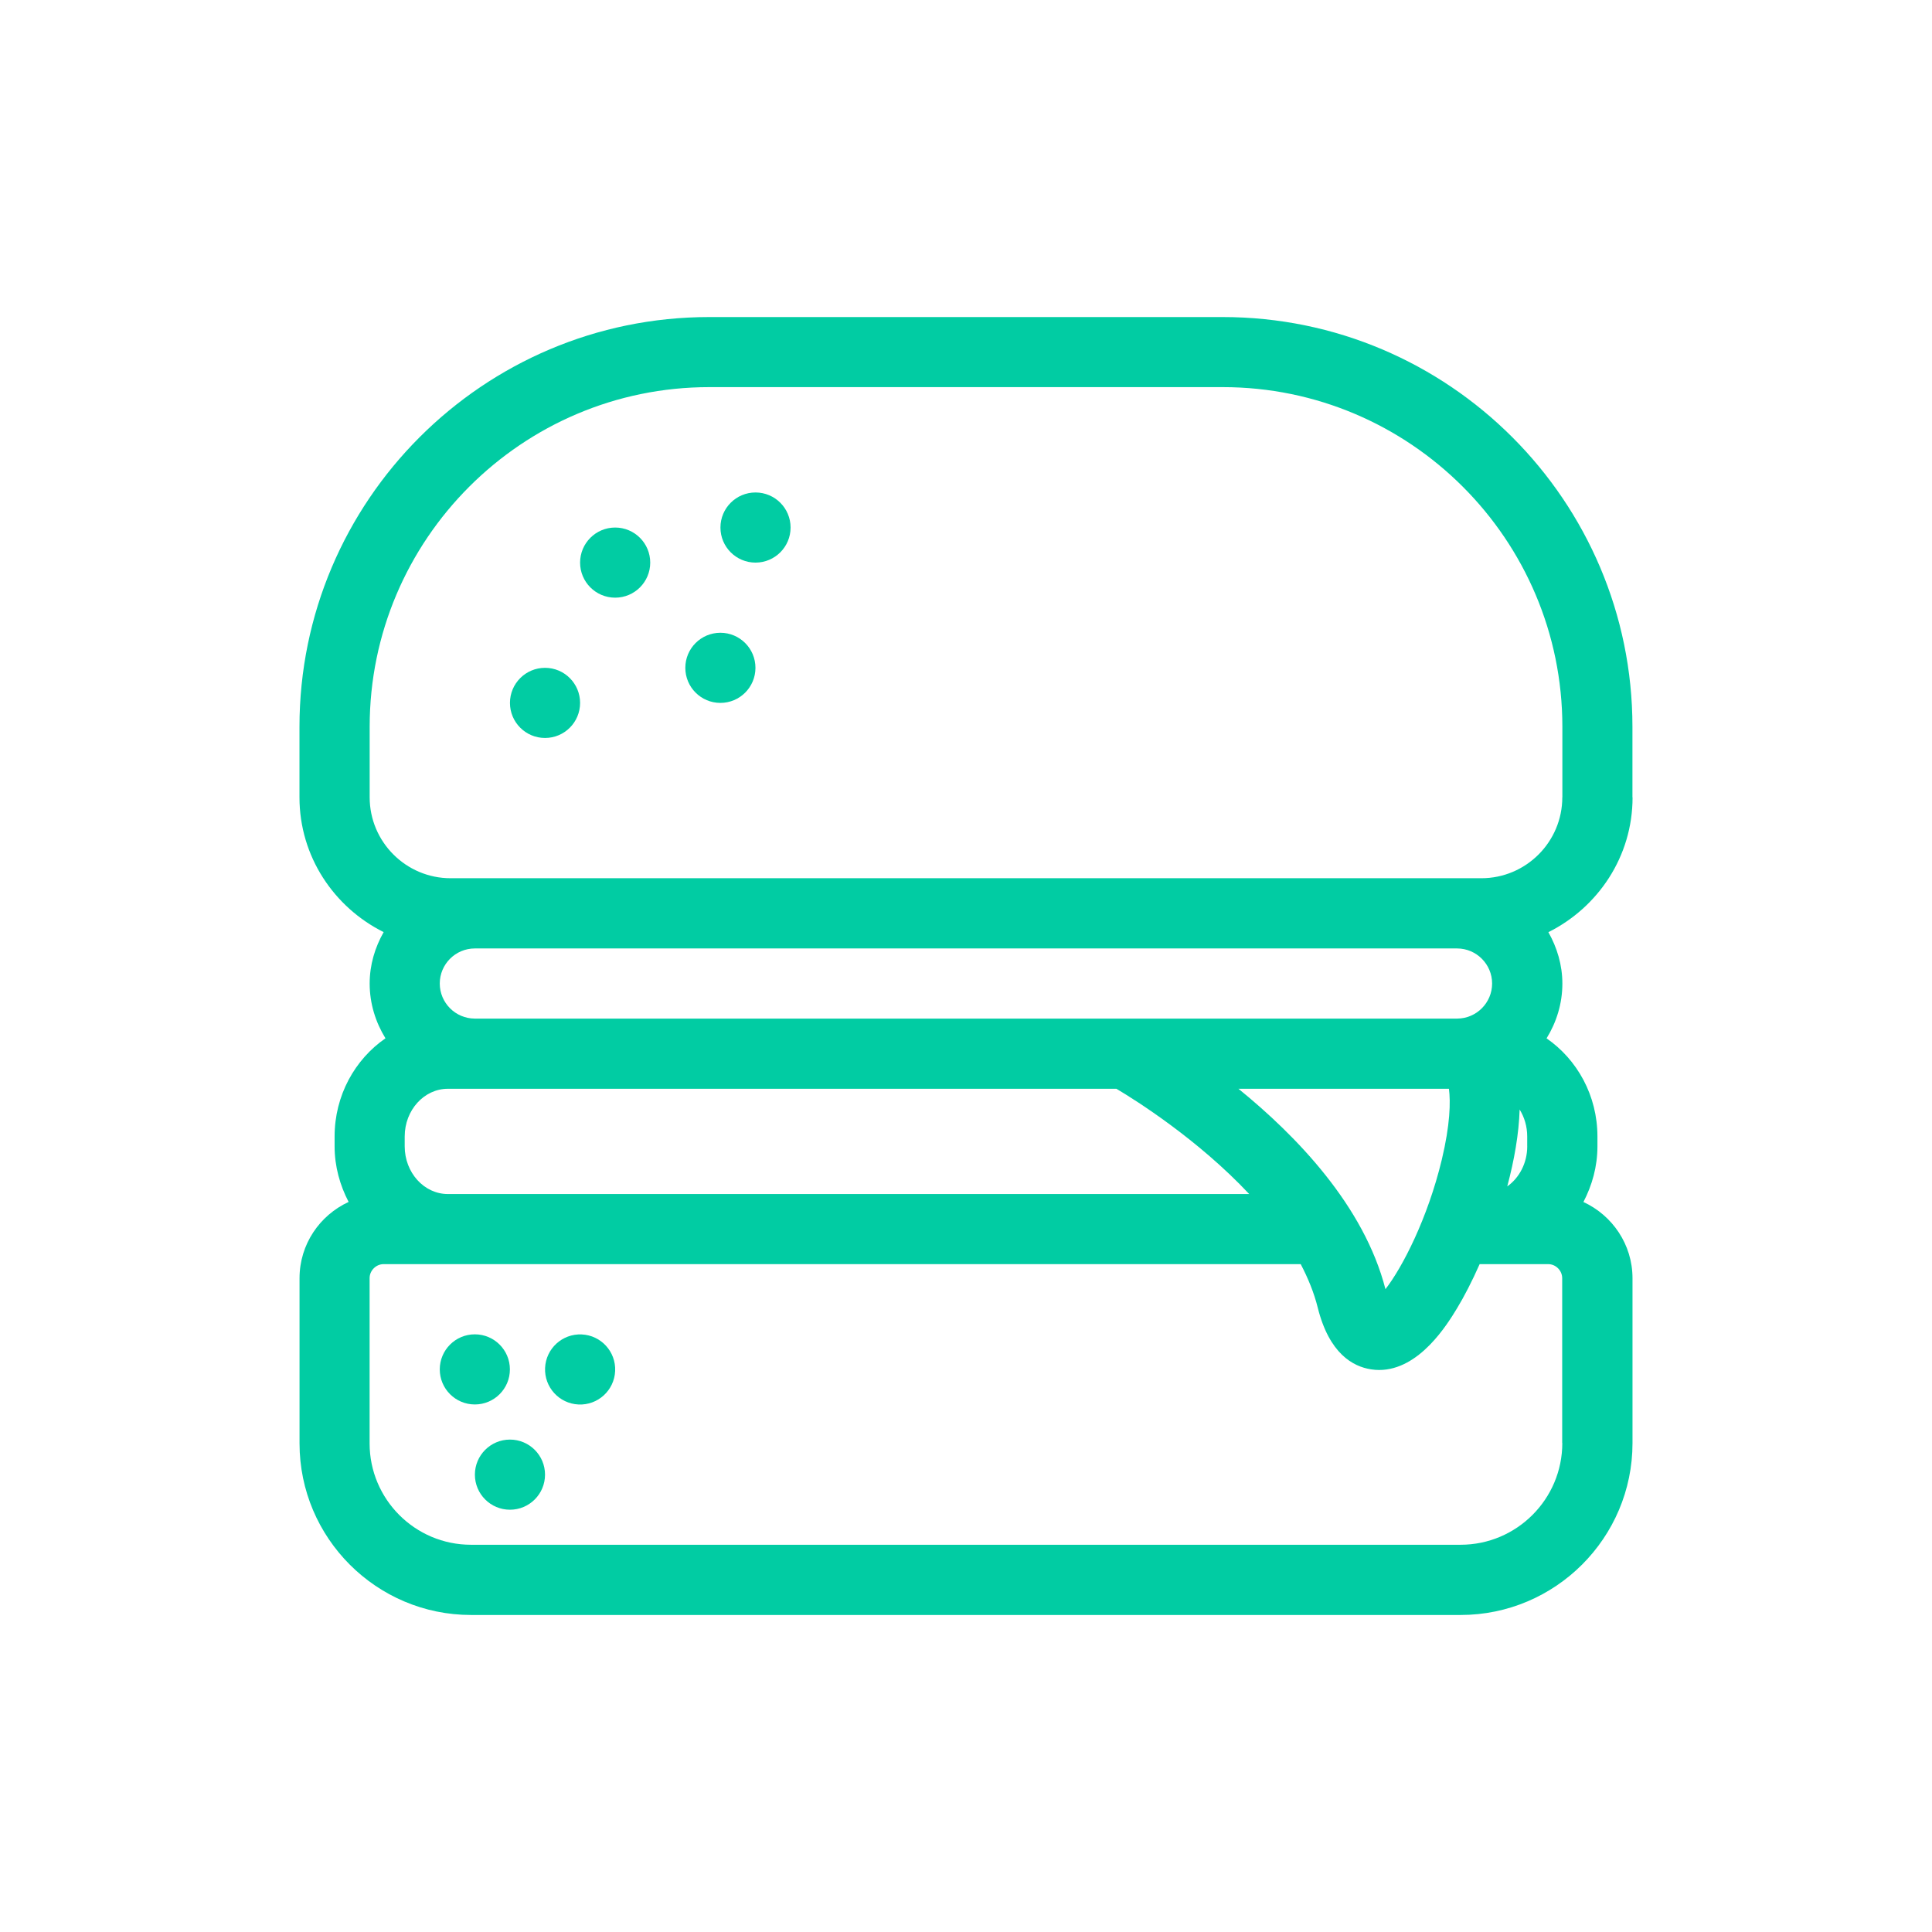 <?xml version="1.0" encoding="UTF-8"?>
<svg xmlns="http://www.w3.org/2000/svg" id="Capa_1" data-name="Capa 1" viewBox="0 0 650.68 650.68">
  <defs>
    <style>
      .cls-1 {
        fill: #01cca3;
        stroke-width: 0px;
      }
    </style>
  </defs>
  <g id="shape">
    <g>
      <path class="cls-1" d="M549.79,268.53v-23.76c0-76.09-61.9-137.99-137.99-137.99h-172.95c-76.09,0-137.99,61.9-137.99,137.99v23.76c0,19.93,11.62,37.05,28.35,45.4-2.92,5.15-4.71,11-4.71,17.32,0,6.77,2.01,13.05,5.32,18.44-10.3,7.11-17.13,19.26-17.13,33.07v3.31c0,6.8,1.81,13.13,4.72,18.73-9.73,4.49-16.53,14.28-16.53,25.68v55.65c0,31.86,25.92,57.78,57.76,57.78h333.27c31.93,0,57.9-25.97,57.9-57.89v-55.52c0-11.4-6.81-21.19-16.53-25.68,2.92-5.61,4.72-11.92,4.72-18.73v-3.31c0-13.81-6.83-25.96-17.13-33.07,3.31-5.39,5.32-11.66,5.32-18.44,0-6.33-1.81-12.18-4.71-17.32,16.72-8.35,28.35-25.47,28.35-45.4h-.03ZM136.3,386.06v-3.31c0-8.86,6.52-16.06,14.54-16.06h225.16c6.45,3.83,27.42,17.01,44.72,35.45H150.84c-8.02,0-14.54-7.21-14.54-16.06h0ZM417.09,366.69h70.9c.57,4.43.42,12.05-2.4,23.85-4.76,19.83-13.28,36.3-18.98,43.64-7.21-28.05-29.92-51.59-49.52-67.5ZM514.36,386.06c0,5.67-2.7,10.66-6.73,13.51,2.33-8.74,3.92-17.65,4.17-25.89,1.6,2.58,2.55,5.7,2.55,9.07v3.31h.01ZM490.73,343.05H159.92c-6.52,0-11.81-5.31-11.81-11.81s5.29-11.81,11.81-11.81h330.8c6.52,0,11.81,5.31,11.81,11.81s-5.29,11.81-11.81,11.81ZM526.17,486c0,18.9-15.37,34.26-34.26,34.26H158.62c-18.83,0-34.14-15.31-34.14-34.14v-55.65c0-2.57,2.17-4.72,4.72-4.72h308.87c2.48,4.74,4.49,9.64,5.74,14.67,3.87,15.49,11.88,19.83,17.93,20.76.94.15,1.85.22,2.74.22,13.59,0,23-15.45,26.21-20.73,2.44-4.02,5.08-9.14,7.64-14.92h23.08c2.57,0,4.72,2.16,4.72,4.72v55.52h.03ZM526.17,268.51c0,15.04-12.23,27.27-27.27,27.27H151.77c-15.04,0-27.27-12.23-27.27-27.27v-23.76c0-63.06,51.3-114.37,114.37-114.37h172.95c63.06,0,114.37,51.3,114.37,114.37v23.76h-.01Z"></path>
      <circle class="cls-1" cx="207.18" cy="189.48" r="11.81"></circle>
      <circle class="cls-1" cx="254.45" cy="177.67" r="11.81"></circle>
      <circle class="cls-1" cx="183.56" cy="236.73" r="11.81"></circle>
      <circle class="cls-1" cx="159.92" cy="461.2" r="11.81"></circle>
      <circle class="cls-1" cx="171.75" cy="496.65" r="11.81"></circle>
      <circle class="cls-1" cx="195.37" cy="461.2" r="11.81" transform="translate(-274.21 635.47) rotate(-87.4)"></circle>
      <circle class="cls-1" cx="242.62" cy="224.92" r="11.81"></circle>
    </g>
  </g>
</svg>
